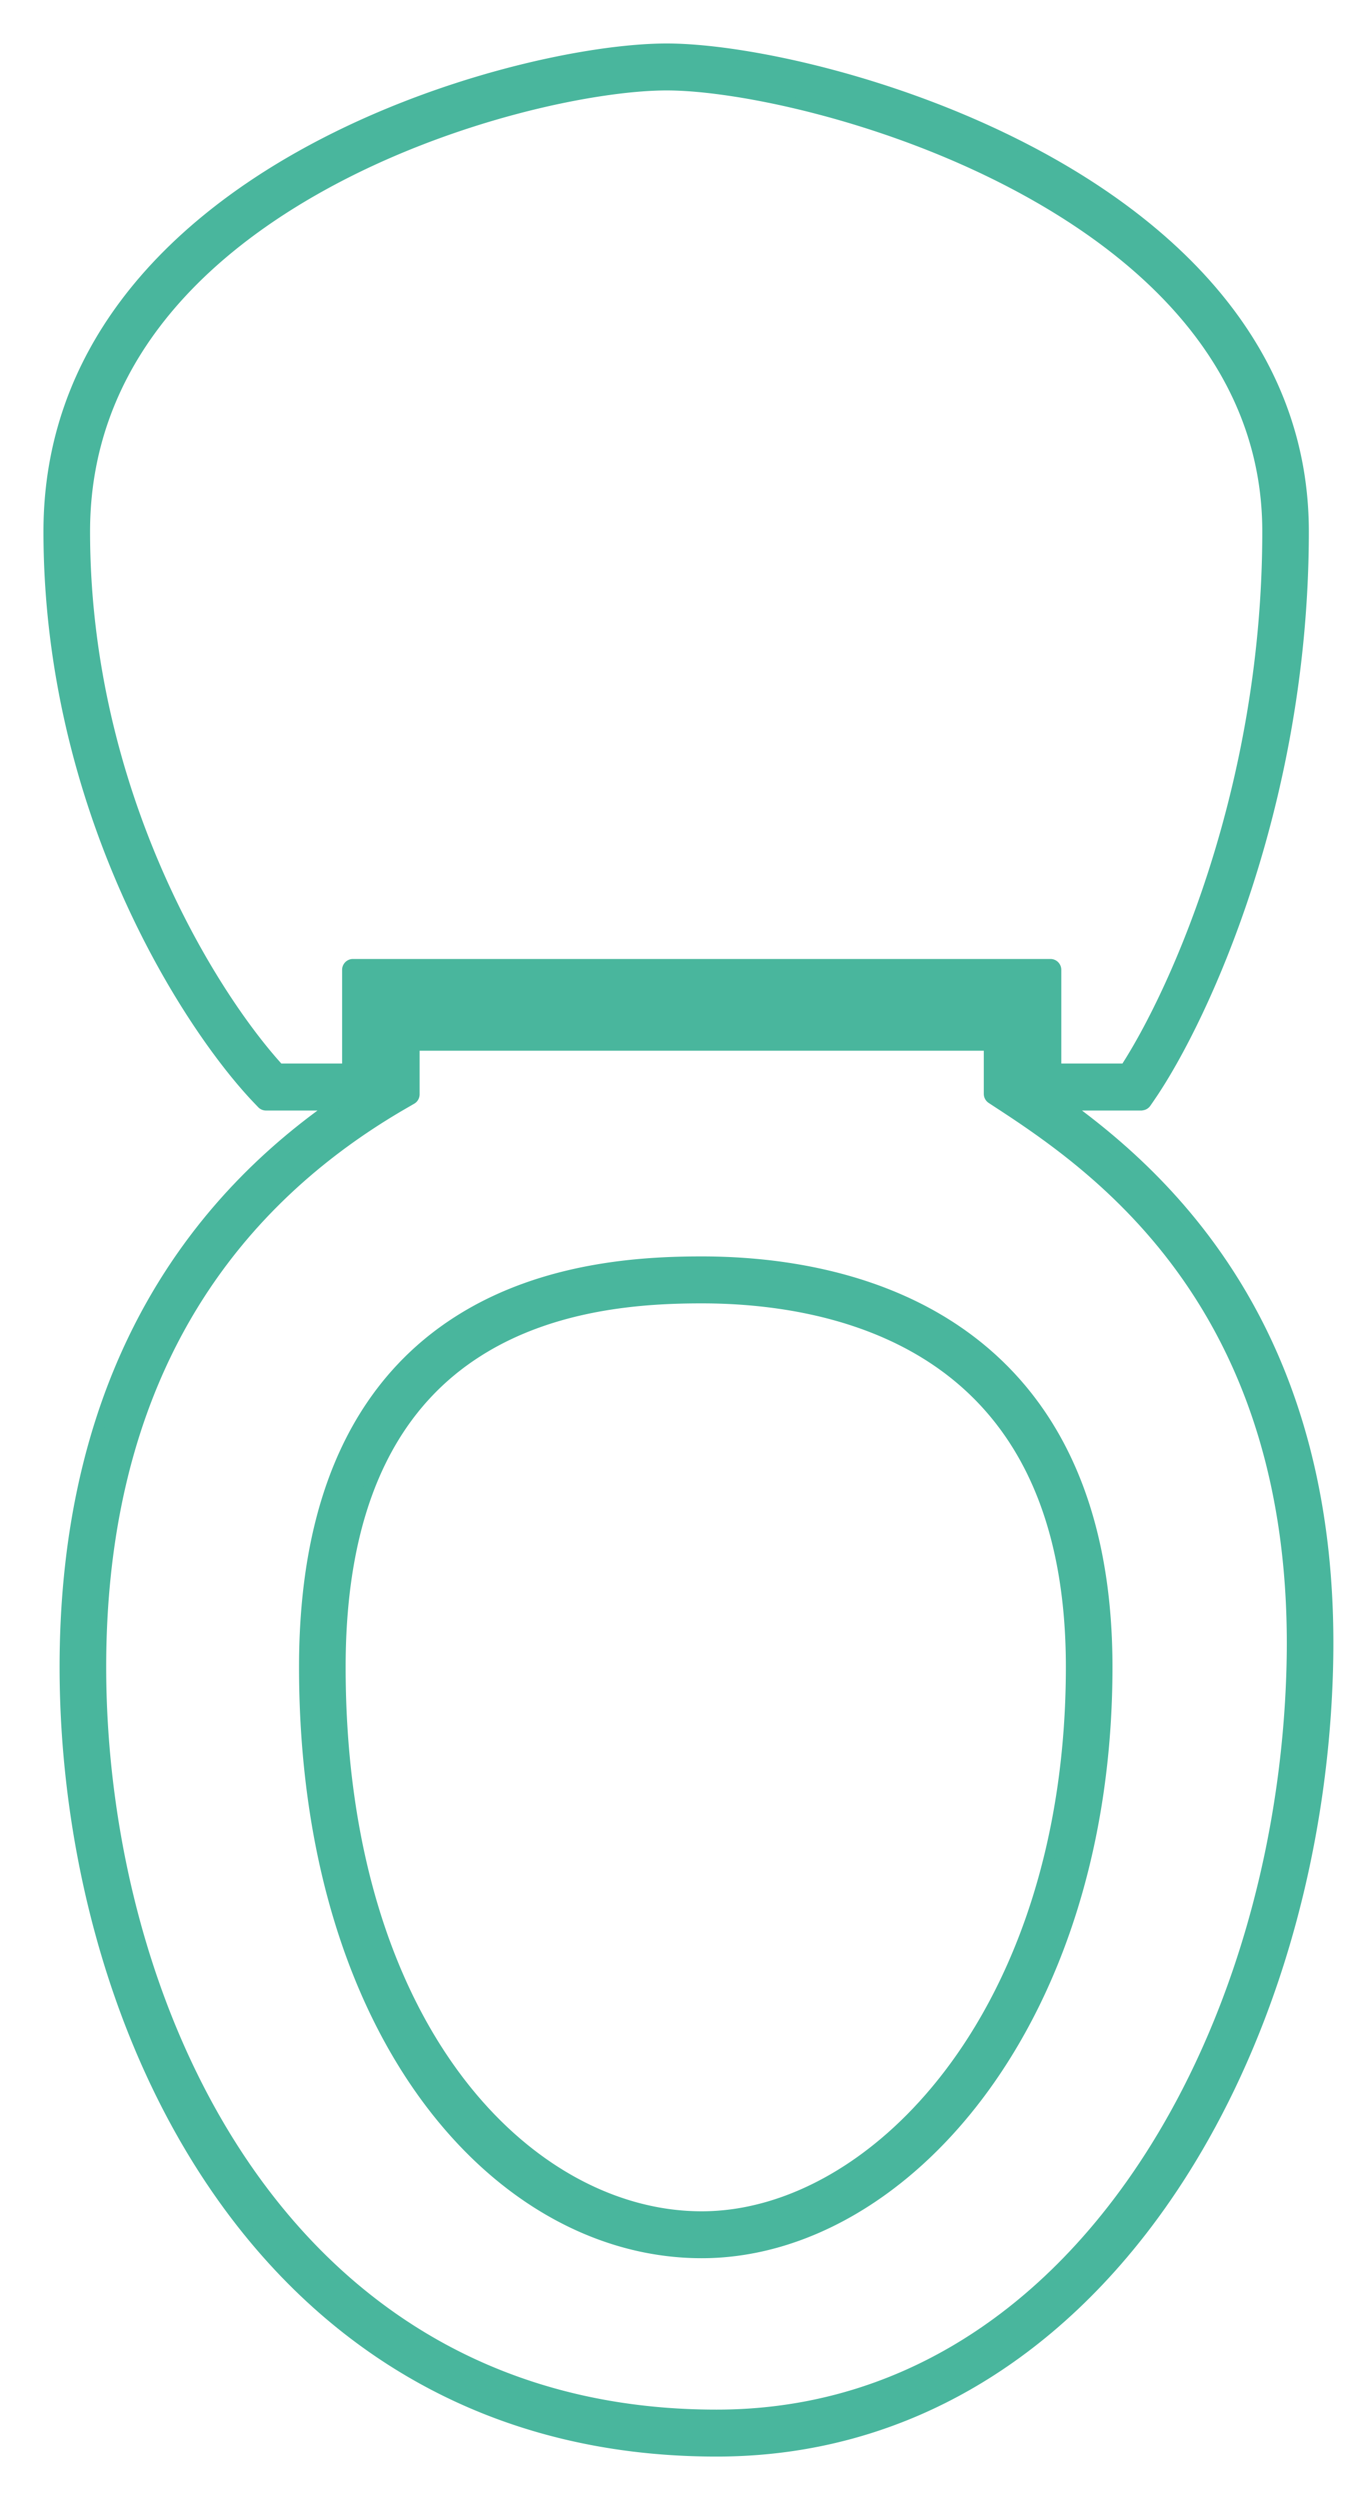 <svg width="25" height="46" viewBox="0 0 25 46" fill="none" xmlns="http://www.w3.org/2000/svg"><path d="M21.012 20.332a.1.1 0 00.083-.043l.068-.099c.959-1.391 2.832-5.378 2.832-10.411 0-3.28-2.298-5.505-4.847-6.89C16.597 1.503 13.695.9 12.274.9c-1.42 0-4.236.578-6.703 1.953C3.1 4.23.9 6.456.9 9.78c0 5.142 2.556 9.096 3.857 10.452l.067.07a.1.1 0 00.072.032h1.26c-3.226 2.255-4.959 5.73-4.959 10.34 0 3.252.88 6.846 2.818 9.637 1.946 2.803 4.958 4.79 9.176 4.79 3.496 0 6.274-1.834 8.187-4.545 1.91-2.705 2.972-6.296 3.063-9.874.089-3.47-.86-5.907-2.086-7.633-.878-1.239-1.892-2.102-2.74-2.715h1.397zM7.068 18.57h-.012v-.162H18.78v.162H7.068zm-.57-.825a.1.1 0 00-.1.1v1.824H5.135c-1.238-1.353-3.577-5.08-3.577-9.89 0-2.975 1.96-5.023 4.331-6.345 2.374-1.324 5.081-1.87 6.385-1.87 1.304 0 4.098.57 6.562 1.909 2.466 1.34 4.502 3.388 4.502 6.306 0 4.715-1.7 8.474-2.62 9.89h-1.28v-1.824a.1.1 0 00-.1-.1H6.499zm1.077 2.477a.1.1 0 00.05-.086v-.903h10.586v.894a.1.1 0 00.046.084l.105.069c.922.6 2.314 1.54 3.458 3.153 1.14 1.608 2.049 3.903 1.964 7.231-.089 3.468-1.12 6.925-2.942 9.506-1.818 2.576-4.412 4.267-7.651 4.267-3.98 0-6.8-1.862-8.637-4.507-1.845-2.658-2.699-6.111-2.699-9.257 0-4.841 1.977-8.3 5.604-10.384l.116-.067zm-1.312 10.45c0-3.28 1.172-4.945 2.54-5.81 1.396-.885 3.06-.98 4.115-.98 1.092 0 2.8.167 4.225 1.09 1.4.907 2.579 2.577 2.579 5.7 0 3.174-.905 5.706-2.209 7.442-1.305 1.738-3.004 2.674-4.595 2.674-3.18 0-6.655-3.456-6.655-10.115zm6.655-7.454c-1.074 0-2.902.092-4.465 1.082-1.593 1.008-2.848 2.906-2.848 6.373 0 6.836 3.608 10.778 7.313 10.778 1.852 0 3.719-1.063 5.12-2.937 1.402-1.875 2.342-4.566 2.342-7.841 0-3.324-1.273-5.216-2.882-6.259-1.583-1.026-3.443-1.196-4.58-1.196z" fill="#49B69D" stroke="#49B69D" stroke-width=".2" stroke-linecap="round" stroke-linejoin="round"/></svg>